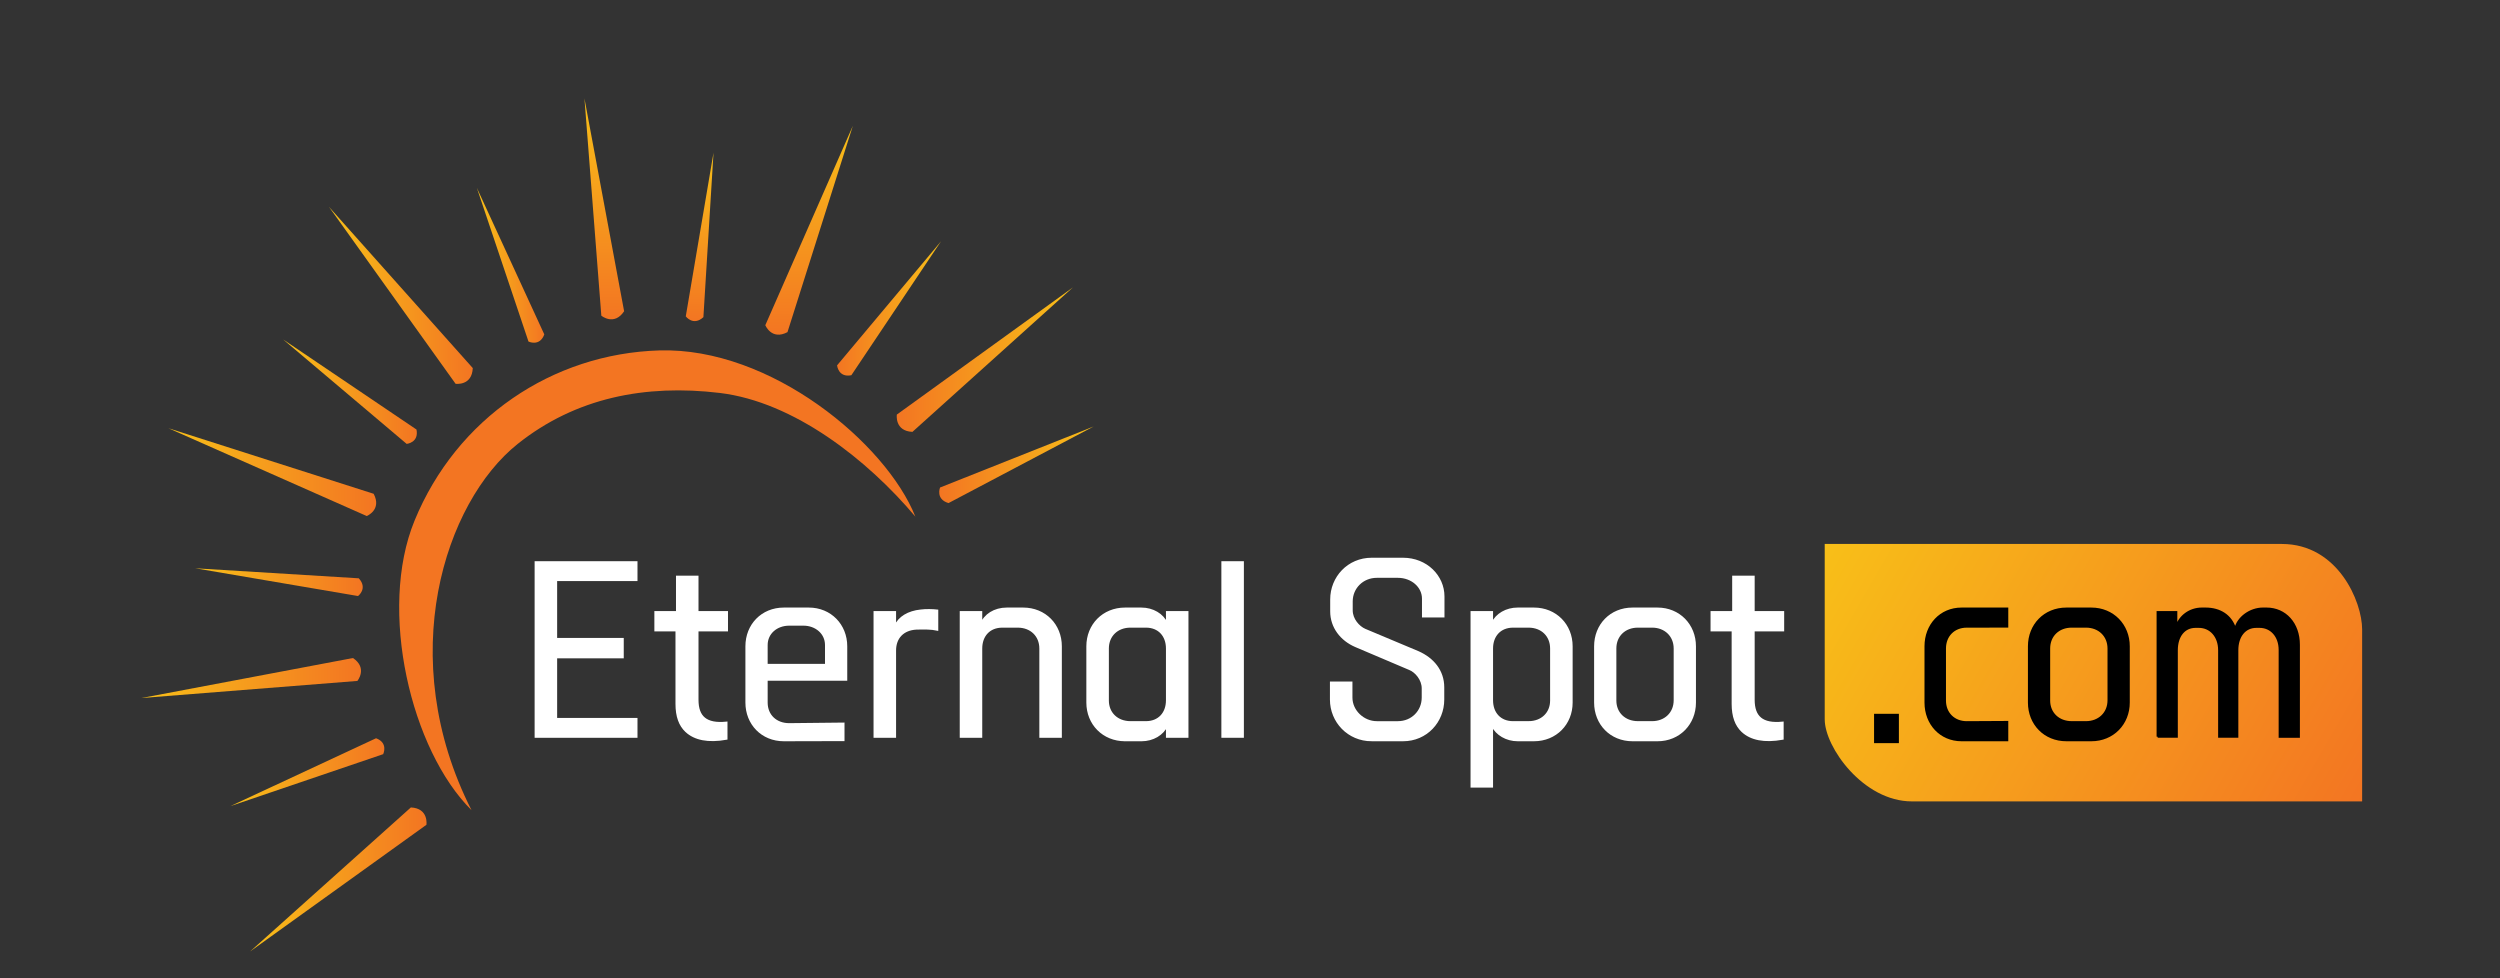 <?xml version="1.0" encoding="utf-8"?>
<!-- Generator: Adobe Illustrator 16.0.0, SVG Export Plug-In . SVG Version: 6.00 Build 0)  -->
<!DOCTYPE svg PUBLIC "-//W3C//DTD SVG 1.1//EN" "http://www.w3.org/Graphics/SVG/1.1/DTD/svg11.dtd">
<svg version="1.1" id="Layer_1" xmlns="http://www.w3.org/2000/svg" xmlns:xlink="http://www.w3.org/1999/xlink" x="0px" y="0px"
	 width="230px" height="90px" viewBox="0 0 230 90" enable-background="new 0 0 230 90" xml:space="preserve">
<rect x="0" y="0" width="230" height="90" fill="#333333" stroke="none"/>
<linearGradient id="SVGID_1_" gradientUnits="userSpaceOnUse" x1="169.018" y1="48.062" x2="216.356" y2="75.393">
	<stop  offset="0" style="stop-color:#F8BF18"/>
	<stop  offset="1" style="stop-color:#F37522"/>
</linearGradient>
<path fill="url(#SVGID_1_)" d="M167.875,66.187c0,2.552,3.552,7.541,8.021,7.541h41.421c0,0,0-2.066,0-4.622v-11.2
	c0-2.552-2.229-7.862-7.389-7.862h-42.054c0,0,0,2.07,0,4.621V66.187z"/>
<g>
	<path fill="#FFFFFF" stroke="#FFFFFF" stroke-width="0.2" stroke-miterlimit="10" d="M49.285,67.776V51.731h9.264v1.627h-7.392
		v5.432h6.128v1.675h-6.128v5.685h7.392v1.627H49.285z"/>
	<path fill="#FFFFFF" stroke="#FFFFFF" stroke-width="0.2" stroke-miterlimit="10" d="M66.829,67.959
		c-1.685,0.3-2.901,0.046-3.696-0.687c-0.585-0.55-0.889-1.354-0.889-2.521v-6.763h-1.942v-1.672h1.989v-3.256h1.872v3.256h2.713
		v1.672h-2.713v6.396c0,1.582,0.795,2.294,2.666,2.107V67.959z"/>
	<path fill="#FFFFFF" stroke="#FFFFFF" stroke-width="0.2" stroke-miterlimit="10" d="M72.116,68.096
		c-2.012,0-3.439-1.513-3.439-3.459v-5.18c0-1.949,1.427-3.462,3.439-3.462h2.292c1.989,0,3.439,1.513,3.439,3.462v3.071h-7.322
		v2.108c0,1.19,0.865,1.994,2.082,1.994l4.988-0.054v1.506L72.116,68.096z M70.525,61.175H76v-1.834c0-1.101-0.938-1.88-2.083-1.88
		h-1.31c-1.169,0-2.082,0.779-2.082,1.88V61.175z"/>
	<path fill="#FFFFFF" stroke="#FFFFFF" stroke-width="0.2" stroke-miterlimit="10" d="M80.466,67.776v-11.46h1.873v1.306h0.023
		c0.351-0.824,1.216-1.329,2.338-1.445c0.492-0.067,1.124-0.045,1.521,0v1.744c-0.537-0.117-1.146-0.117-1.941-0.095
		c-1.192,0.071-1.941,0.827-1.941,2.018v7.933H80.466z"/>
	<path fill="#FFFFFF" stroke="#FFFFFF" stroke-width="0.2" stroke-miterlimit="10" d="M88.396,67.776v-11.46h1.871v1.123
		c0.328-0.85,1.217-1.444,2.364-1.444h1.497c2.012,0,3.462,1.513,3.462,3.462v8.319h-1.871v-8.114c0-1.191-0.866-2.018-2.082-2.018
		h-1.428c-1.193,0-1.942,0.826-1.942,2.018v8.114H88.396z"/>
	<path fill="#FFFFFF" stroke="#FFFFFF" stroke-width="0.2" stroke-miterlimit="10" d="M103.507,68.096
		c-2.012,0-3.463-1.513-3.463-3.459v-5.18c0-1.949,1.451-3.462,3.463-3.462h1.497c1.054,0,1.965,0.551,2.316,1.352h0.047v-1.03
		h1.871v11.46h-1.871v-1.03h-0.023c-0.375,0.8-1.264,1.35-2.34,1.35H103.507z M105.425,66.446c1.193,0,1.942-0.824,1.942-2.018
		v-4.767c0-1.191-0.749-2.018-1.942-2.018h-1.427c-1.216,0-2.082,0.826-2.082,2.018v4.79c0,1.17,0.865,1.994,2.082,1.994H105.425z"
		/>
	<path fill="#FFFFFF" stroke="#FFFFFF" stroke-width="0.2" stroke-miterlimit="10" d="M112.466,67.776V51.731h1.871v16.045H112.466z
		"/>
	<path fill="#FFFFFF" stroke="#FFFFFF" stroke-width="0.2" stroke-miterlimit="10" d="M126.196,68.096
		c-2.152,0-3.742-1.718-3.742-3.734v-1.56h1.871v1.376c0,1.237,1.1,2.269,2.34,2.269h1.941c1.312,0,2.292-1.009,2.292-2.269v-0.849
		c0-0.823-0.632-1.558-1.217-1.787l-4.959-2.107c-1.333-0.574-2.244-1.745-2.244-3.187v-1.102c0-2.019,1.565-3.735,3.718-3.735
		h2.878c2.153,0,3.718,1.604,3.718,3.46v1.834h-1.87v-1.628c0-1.122-1.028-2.017-2.315-2.017h-1.941
		c-1.311,0-2.316,1.009-2.316,2.27v0.824c0,0.826,0.632,1.535,1.216,1.79l4.912,2.062c1.336,0.595,2.294,1.696,2.294,3.231v1.124
		c0,2.017-1.543,3.734-3.696,3.734H126.196z"/>
	<path fill="#FFFFFF" stroke="#FFFFFF" stroke-width="0.2" stroke-miterlimit="10" d="M135.39,72.361V56.316h1.871v1.009h0.048
		c0.374-0.803,1.286-1.33,2.315-1.33h1.497c2.01,0,3.462,1.513,3.462,3.462v5.18c0,1.946-1.452,3.459-3.462,3.459h-1.497
		c-1.029,0-1.941-0.55-2.315-1.328h-0.048v5.594H135.39z M140.629,66.446c1.219,0,2.081-0.824,2.081-1.994v-4.79
		c0-1.191-0.862-2.018-2.081-2.018h-1.426c-1.194,0-1.942,0.826-1.942,2.018v4.767c0,1.193,0.748,2.018,1.942,2.018H140.629z"/>
	<path fill="#FFFFFF" stroke="#FFFFFF" stroke-width="0.2" stroke-miterlimit="10" d="M150.196,68.096
		c-2.012,0-3.438-1.513-3.438-3.459v-5.18c0-1.949,1.427-3.462,3.438-3.462h2.293c1.989,0,3.439,1.513,3.439,3.462v5.18
		c0,1.946-1.45,3.459-3.439,3.459H150.196z M151.997,66.446c1.193,0,2.081-0.824,2.081-2.018v-4.767
		c0-1.191-0.888-2.018-2.081-2.018h-1.31c-1.216,0-2.082,0.826-2.082,2.018v4.79c0,1.17,0.866,1.994,2.082,1.994H151.997z"/>
	<path fill="#FFFFFF" stroke="#FFFFFF" stroke-width="0.2" stroke-miterlimit="10" d="M163.996,67.959
		c-1.684,0.3-2.9,0.046-3.694-0.687c-0.585-0.55-0.891-1.354-0.891-2.521v-6.763h-1.941v-1.672h1.99v-3.256h1.87v3.256h2.714v1.672
		h-2.714v6.396c0,1.582,0.796,2.294,2.666,2.107V67.959z"/>
	<path stroke="#000000" stroke-width="0.2" stroke-miterlimit="10" d="M172.514,68.269V65.77h2.084v2.499H172.514z"/>
	<path stroke="#000000" stroke-width="0.2" stroke-miterlimit="10" d="M180.463,68.096c-1.938,0-3.31-1.513-3.31-3.459v-5.18
		c0-1.949,1.372-3.462,3.31-3.462h4.199v1.642c0,0-1.314,0.008-2.465,0.008h-1.262c-1.17,0-2.005,0.826-2.005,2.018v4.79
		c0,1.17,0.835,1.994,2.005,1.994l3.727-0.02v1.669H180.463z"/>
	<path stroke="#000000" stroke-width="0.2" stroke-miterlimit="10" d="M190.109,68.096c-2.014,0-3.44-1.513-3.44-3.459v-5.18
		c0-1.949,1.427-3.462,3.44-3.462h2.292c1.988,0,3.438,1.513,3.438,3.462v5.18c0,1.946-1.449,3.459-3.438,3.459H190.109z
		 M191.91,66.446c1.194,0,2.081-0.824,2.081-2.018v-4.767c0-1.191-0.887-2.018-2.081-2.018h-1.312c-1.215,0-2.082,0.826-2.082,2.018
		v4.79c0,1.17,0.867,1.994,2.082,1.994H191.91z"/>
	<path stroke="#000000" stroke-width="0.2" stroke-miterlimit="10" d="M198.506,67.776v-11.46h1.707v1.282h0.047
		c0.283-0.871,1.172-1.604,2.317-1.604h0.327c1.356,0,2.34,0.664,2.714,1.831h0.046c0.234-1.005,1.356-1.831,2.526-1.831h0.327
		c1.732,0,2.973,1.375,2.973,3.322v8.459h-1.755v-7.978c0-1.282-0.797-2.132-1.85-2.132h-0.304c-1.051,0-1.754,0.85-1.754,2.155
		v7.954h-1.66v-7.954c0-1.284-0.797-2.155-1.874-2.155h-0.302c-1.055,0-1.732,0.85-1.732,2.155v7.954H198.506z"/>
</g>
<g>
	<path fill-rule="evenodd" clip-rule="evenodd" fill="#F37522" d="M43.379,74.534c-5.568-5.514-8.624-18.394-5.239-26.639
		c3.869-9.425,12.675-15.359,22.519-15.656C70.91,31.932,81.525,40.79,84.213,47.53C79.808,42.296,73.046,36.97,66.21,36.15
		c-6.826-0.818-13.246,0.435-18.58,4.688C40.907,46.198,36.247,60.489,43.379,74.534z"/>
</g>
<linearGradient id="SVGID_2_" gradientUnits="userSpaceOnUse" x1="98.707" y1="33.086" x2="82.499" y2="33.086">
	<stop  offset="0" style="stop-color:#F8BF18"/>
	<stop  offset="1" style="stop-color:#F37522"/>
</linearGradient>
<path fill-rule="evenodd" clip-rule="evenodd" fill="url(#SVGID_2_)" d="M82.509,38.14c0,0-0.222,1.517,1.435,1.592L98.708,26.44
	L82.509,38.14z"/>
<linearGradient id="SVGID_3_" gradientUnits="userSpaceOnUse" x1="100.619" y1="42.759" x2="86.409" y2="42.759">
	<stop  offset="0" style="stop-color:#F8BF18"/>
	<stop  offset="1" style="stop-color:#F37522"/>
</linearGradient>
<path fill-rule="evenodd" clip-rule="evenodd" fill="url(#SVGID_3_)" d="M86.485,44.851c0,0-0.436,1.073,0.779,1.432l13.354-7.048
	L86.485,44.851z"/>
<linearGradient id="SVGID_4_" gradientUnits="userSpaceOnUse" x1="86.575" y1="28.377" x2="77.011" y2="28.377">
	<stop  offset="0" style="stop-color:#F8BF18"/>
	<stop  offset="1" style="stop-color:#F37522"/>
</linearGradient>
<path fill-rule="evenodd" clip-rule="evenodd" fill="url(#SVGID_4_)" d="M77.011,33.613c0,0,0.109,1.147,1.313,0.909l8.25-12.323
	L77.011,33.613z"/>
<linearGradient id="SVGID_5_" gradientUnits="userSpaceOnUse" x1="23.006" y1="80.912" x2="39.243" y2="80.912">
	<stop  offset="0" style="stop-color:#F8BF18"/>
	<stop  offset="1" style="stop-color:#F37522"/>
</linearGradient>
<path fill-rule="evenodd" clip-rule="evenodd" fill="url(#SVGID_5_)" d="M39.232,75.88c0,0,0.227-1.515-1.432-1.595L23.006,87.538
	L39.232,75.88z"/>
<linearGradient id="SVGID_6_" gradientUnits="userSpaceOnUse" x1="74.435" y1="11.575" x2="74.435" y2="30.791">
	<stop  offset="0" style="stop-color:#F8BF18"/>
	<stop  offset="1" style="stop-color:#F37522"/>
</linearGradient>
<path fill-rule="evenodd" clip-rule="evenodd" fill="url(#SVGID_6_)" d="M70.409,29.918c0,0,0.574,1.418,2.039,0.639l6.013-18.981
	L70.409,29.918z"/>
<linearGradient id="SVGID_7_" gradientUnits="userSpaceOnUse" x1="55.594" y1="9.053" x2="55.594" y2="29.377">
	<stop  offset="0" style="stop-color:#F8BF18"/>
	<stop  offset="1" style="stop-color:#F37522"/>
</linearGradient>
<path fill-rule="evenodd" clip-rule="evenodd" fill="url(#SVGID_7_)" d="M55.322,29.042c0,0,1.174,0.978,2.097-0.408l-3.65-19.581
	L55.322,29.042z"/>
<linearGradient id="SVGID_8_" gradientUnits="userSpaceOnUse" x1="64.367" y1="14.043" x2="64.367" y2="29.541">
	<stop  offset="0" style="stop-color:#F8BF18"/>
	<stop  offset="1" style="stop-color:#F37522"/>
</linearGradient>
<path fill-rule="evenodd" clip-rule="evenodd" fill="url(#SVGID_8_)" d="M63.091,29.104c0,0,0.684,0.934,1.622,0.074l0.931-15.135
	L63.091,29.104z"/>
<linearGradient id="SVGID_9_" gradientUnits="userSpaceOnUse" x1="43.87" y1="24.406" x2="50.075" y2="24.406">
	<stop  offset="0" style="stop-color:#F8BF18"/>
	<stop  offset="1" style="stop-color:#F37522"/>
</linearGradient>
<path fill-rule="evenodd" clip-rule="evenodd" fill="url(#SVGID_9_)" d="M48.621,31.422c0,0,1.032,0.501,1.454-0.657L43.87,17.282
	L48.621,31.422z"/>
<linearGradient id="SVGID_10_" gradientUnits="userSpaceOnUse" x1="30.267" y1="27.174" x2="43.495" y2="27.174">
	<stop  offset="0" style="stop-color:#F8BF18"/>
	<stop  offset="1" style="stop-color:#F37522"/>
</linearGradient>
<path fill-rule="evenodd" clip-rule="evenodd" fill="url(#SVGID_10_)" d="M41.913,35.307c0,0,1.509,0.222,1.583-1.443L30.267,19.031
	L41.913,35.307z"/>
<linearGradient id="SVGID_11_" gradientUnits="userSpaceOnUse" x1="26.052" y1="36.035" x2="38.35" y2="36.035">
	<stop  offset="0" style="stop-color:#F8BF18"/>
	<stop  offset="1" style="stop-color:#F37522"/>
</linearGradient>
<path fill-rule="evenodd" clip-rule="evenodd" fill="url(#SVGID_11_)" d="M37.414,40.838c0,0,1.141-0.111,0.903-1.32l-12.265-8.285
	L37.414,40.838z"/>
<linearGradient id="SVGID_12_" gradientUnits="userSpaceOnUse" x1="15.491" y1="43.435" x2="34.61" y2="43.435">
	<stop  offset="0" style="stop-color:#F8BF18"/>
	<stop  offset="1" style="stop-color:#F37522"/>
</linearGradient>
<path fill-rule="evenodd" clip-rule="evenodd" fill="url(#SVGID_12_)" d="M33.742,47.476c0,0,1.412-0.575,0.634-2.048l-18.885-6.032
	L33.742,47.476z"/>
<linearGradient id="SVGID_13_" gradientUnits="userSpaceOnUse" x1="12.998" y1="62.379" x2="33.213" y2="62.379">
	<stop  offset="0" style="stop-color:#F8BF18"/>
	<stop  offset="1" style="stop-color:#F37522"/>
</linearGradient>
<path fill-rule="evenodd" clip-rule="evenodd" fill="url(#SVGID_13_)" d="M32.88,62.645c0,0,0.973-1.181-0.407-2.107L12.998,64.22
	L32.88,62.645z"/>
<linearGradient id="SVGID_14_" gradientUnits="userSpaceOnUse" x1="17.955" y1="53.559" x2="33.372" y2="53.559">
	<stop  offset="0" style="stop-color:#F8BF18"/>
	<stop  offset="1" style="stop-color:#F37522"/>
</linearGradient>
<path fill-rule="evenodd" clip-rule="evenodd" fill="url(#SVGID_14_)" d="M32.938,54.835c0,0,0.926-0.688,0.071-1.63l-15.055-0.924
	L32.938,54.835z"/>
<linearGradient id="SVGID_15_" gradientUnits="userSpaceOnUse" x1="21.189" y1="71.043" x2="35.359" y2="71.043">
	<stop  offset="0" style="stop-color:#F8BF18"/>
	<stop  offset="1" style="stop-color:#F37522"/>
</linearGradient>
<path fill-rule="evenodd" clip-rule="evenodd" fill="url(#SVGID_15_)" d="M35.253,69.383c0,0,0.497-1.038-0.656-1.464l-13.408,6.247
	L35.253,69.383z"/>
</svg>
